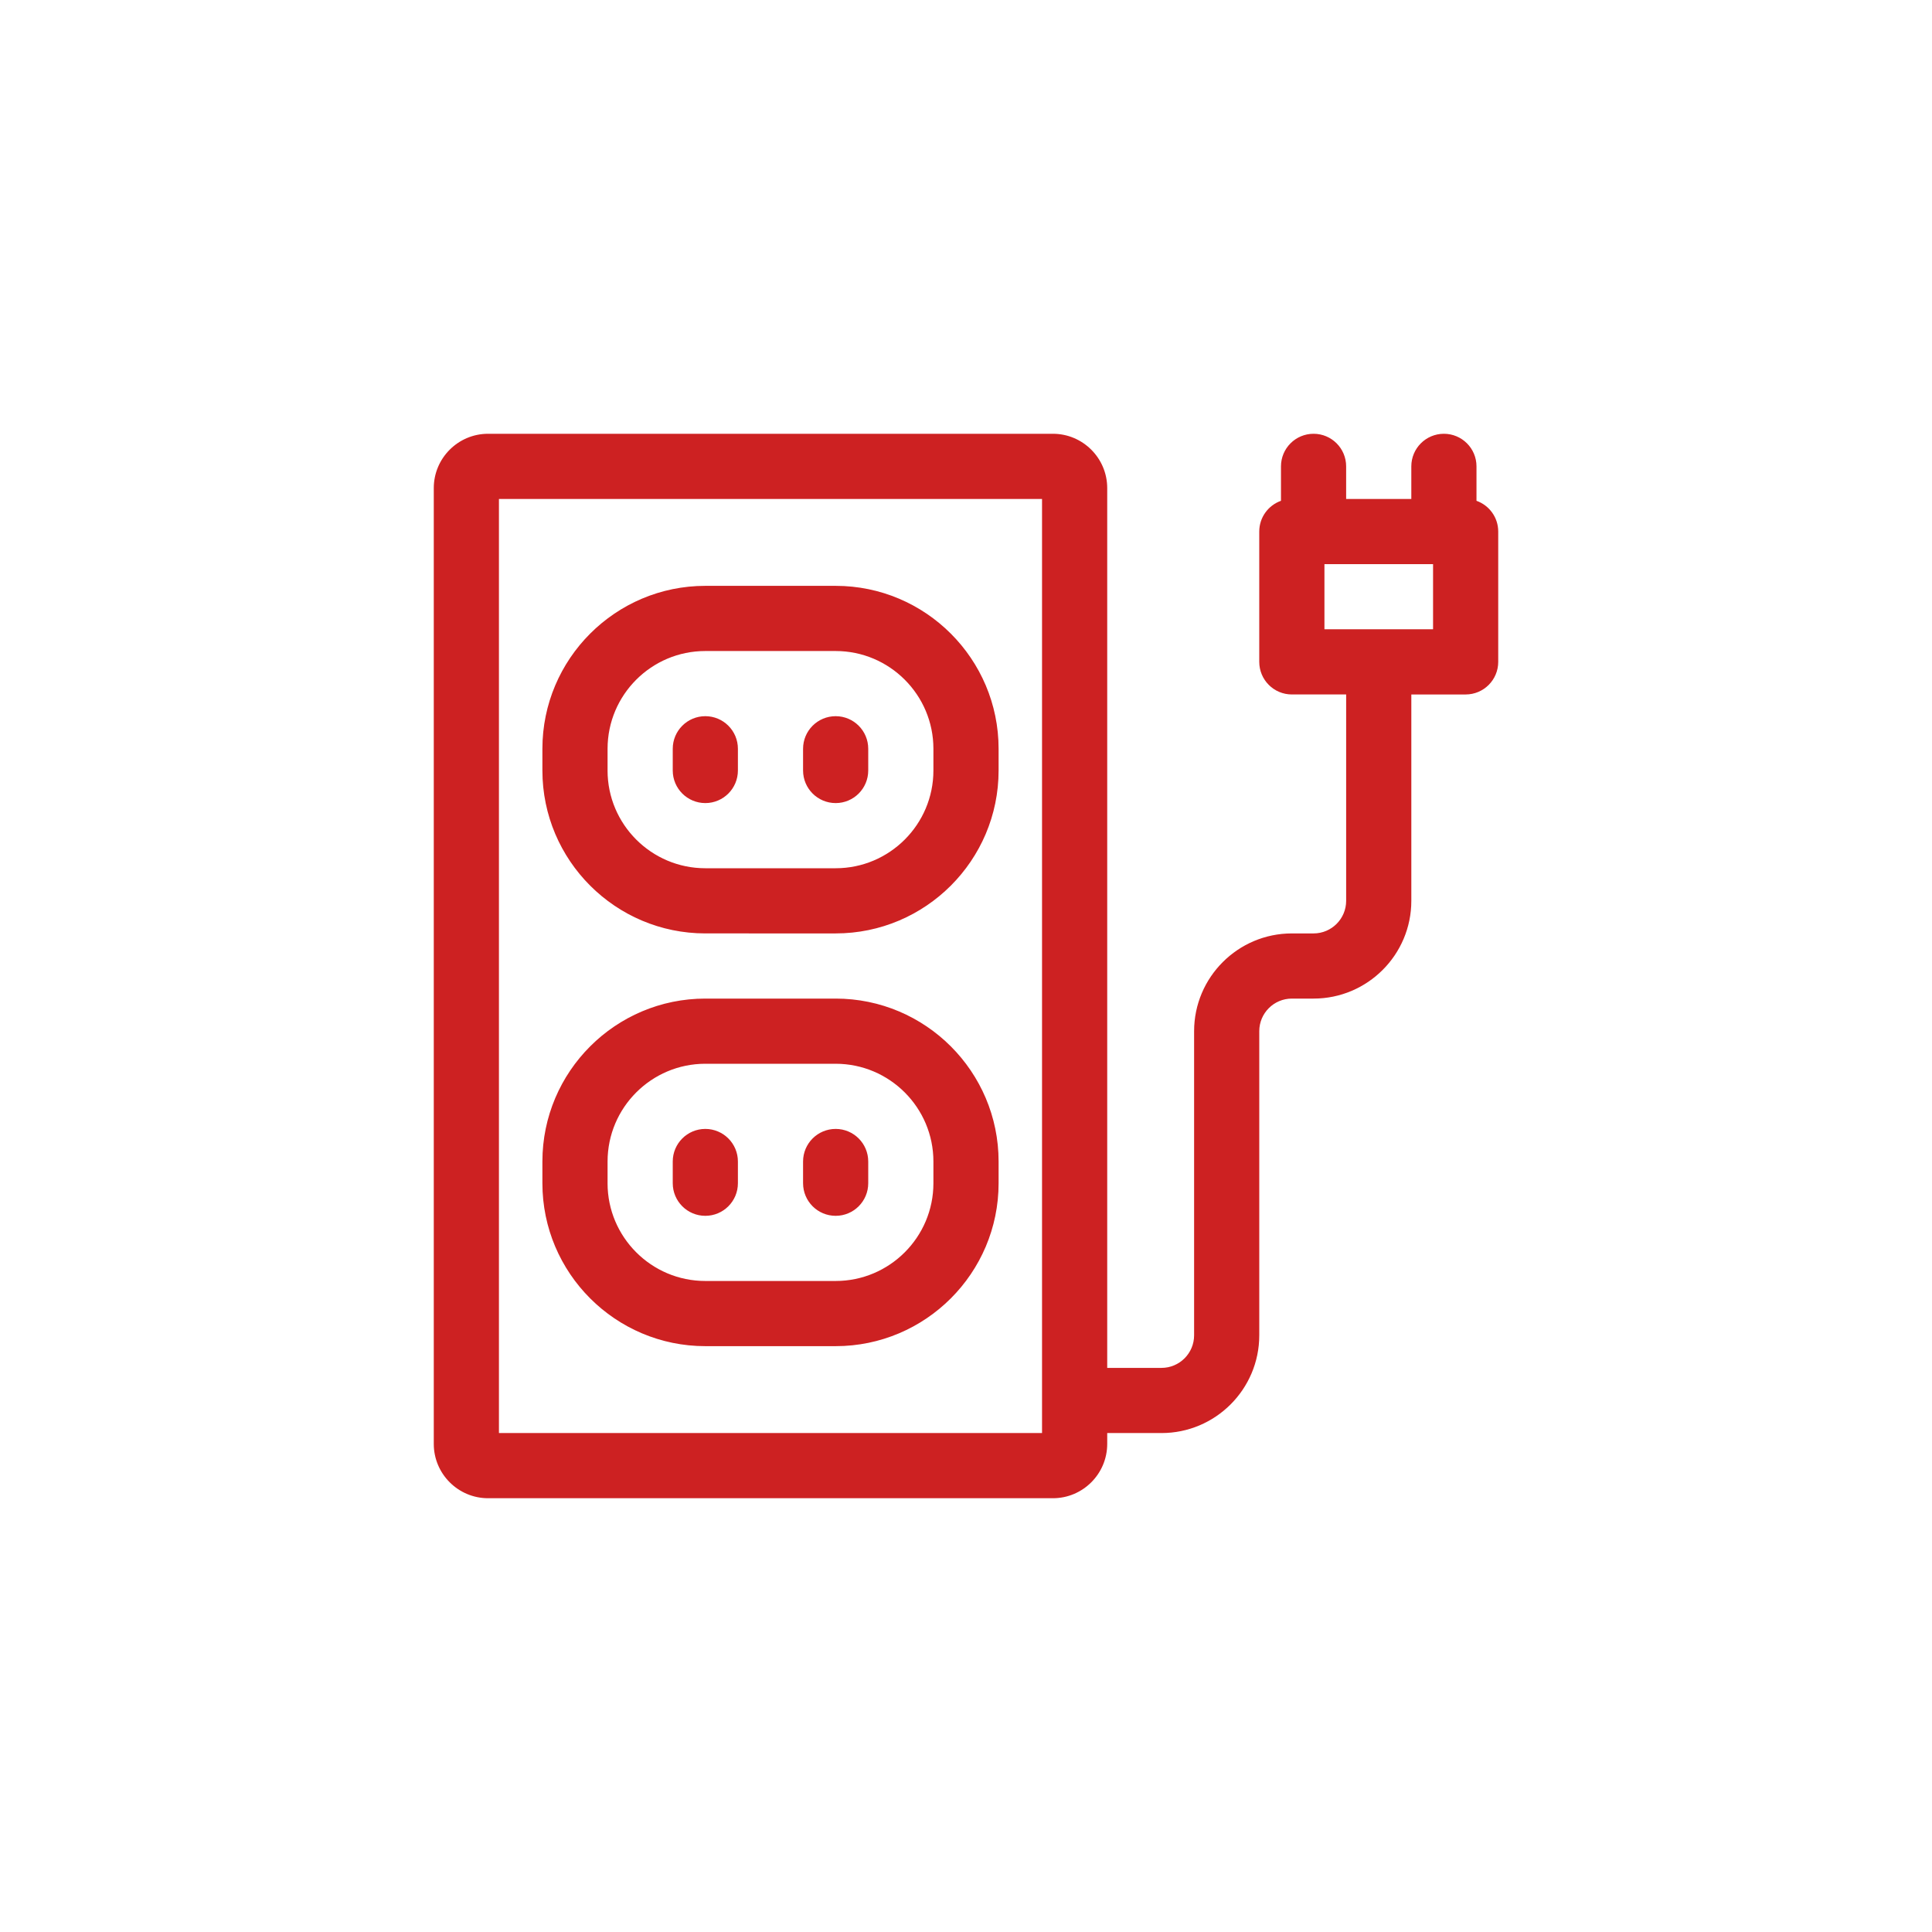 <?xml version="1.0" encoding="utf-8"?>
<!-- Generator: Adobe Illustrator 16.0.0, SVG Export Plug-In . SVG Version: 6.00 Build 0)  -->
<!DOCTYPE svg PUBLIC "-//W3C//DTD SVG 1.1//EN" "http://www.w3.org/Graphics/SVG/1.1/DTD/svg11.dtd">
<svg version="1.1" id="Layer_1" xmlns="http://www.w3.org/2000/svg" xmlns:xlink="http://www.w3.org/1999/xlink" x="0px" y="0px"
	 width="180px" height="180px" viewBox="0 0 180 180" enable-background="new 0 0 180 180" xml:space="preserve">
<path id="XMLID_983_" fill="#CD2122" d="M74.82,71.785v-2.024c0-1.677,1.359-3.036,3.037-3.036c1.676,0,3.034,1.359,3.034,3.036
	v2.024c0,1.676-1.358,3.036-3.034,3.036C76.18,74.821,74.82,73.461,74.82,71.785z M50.534,71.785v-2.024
	c0-8.37,6.809-15.179,15.179-15.179h12.145c8.369,0,15.179,6.81,15.179,15.179v2.024c0,8.37-6.81,15.179-15.179,15.179H65.713
	C57.343,86.964,50.534,80.155,50.534,71.785z M56.605,71.785c0,5.021,4.086,9.107,9.107,9.107h12.145
	c5.021,0,9.107-4.085,9.107-9.107v-2.024c0-5.021-4.086-9.107-9.107-9.107H65.713c-5.021,0-9.107,4.086-9.107,9.107V71.785z
	 M65.713,74.821c1.676,0,3.036-1.359,3.036-3.036v-2.024c0-1.677-1.36-3.036-3.036-3.036s-3.035,1.359-3.035,3.036v2.024
	C62.678,73.461,64.037,74.821,65.713,74.821z M139.586,49.522v12.144c0,1.676-1.359,3.036-3.035,3.036h-5.061v19.227
	c0,5.022-4.086,9.107-9.107,9.107h-2.024c-1.675,0-3.036,1.362-3.036,3.036v28.335c0,5.022-4.085,9.107-9.107,9.107h-5.059v1.012
	c0,2.79-2.271,5.06-5.061,5.06H45.474c-2.79,0-5.06-2.27-5.06-5.06V45.474c0-2.79,2.27-5.06,5.06-5.06h52.622
	c2.79,0,5.061,2.27,5.061,5.06v81.969h5.059c1.674,0,3.036-1.362,3.036-3.036V96.072c0-5.022,4.086-9.107,9.107-9.107h2.024
	c1.674,0,3.035-1.362,3.035-3.036V64.701h-5.06c-1.676,0-3.036-1.359-3.036-3.036V49.522c0-1.322,0.845-2.447,2.024-2.863V43.45
	c0-1.676,1.359-3.036,3.036-3.036s3.035,1.359,3.035,3.036v3.036h6.072V43.45c0-1.676,1.359-3.036,3.036-3.036
	s3.036,1.359,3.036,3.036v3.209C138.741,47.075,139.586,48.2,139.586,49.522z M97.084,46.486H46.485v87.028h50.599V46.486z
	 M133.514,52.558h-10.119v6.071h5.061h5.059V52.558z M50.534,110.239v-2.024c0-8.37,6.809-15.179,15.179-15.179h12.145
	c8.369,0,15.179,6.81,15.179,15.179v2.024c0,8.37-6.81,15.179-15.179,15.179H65.713C57.343,125.418,50.534,118.609,50.534,110.239z
	 M56.605,110.239c0,5.021,4.086,9.107,9.107,9.107h12.145c5.021,0,9.107-4.086,9.107-9.107v-2.024c0-5.021-4.086-9.107-9.107-9.107
	H65.713c-5.021,0-9.107,4.085-9.107,9.107V110.239z M77.857,113.275c1.676,0,3.034-1.359,3.034-3.036v-2.024
	c0-1.676-1.358-3.036-3.034-3.036c-1.678,0-3.037,1.359-3.037,3.036v2.024C74.82,111.916,76.18,113.275,77.857,113.275z
	 M65.713,113.275c1.676,0,3.036-1.359,3.036-3.036v-2.024c0-1.676-1.36-3.036-3.036-3.036s-3.035,1.359-3.035,3.036v2.024
	C62.678,111.916,64.037,113.275,65.713,113.275z"/>
</svg>
